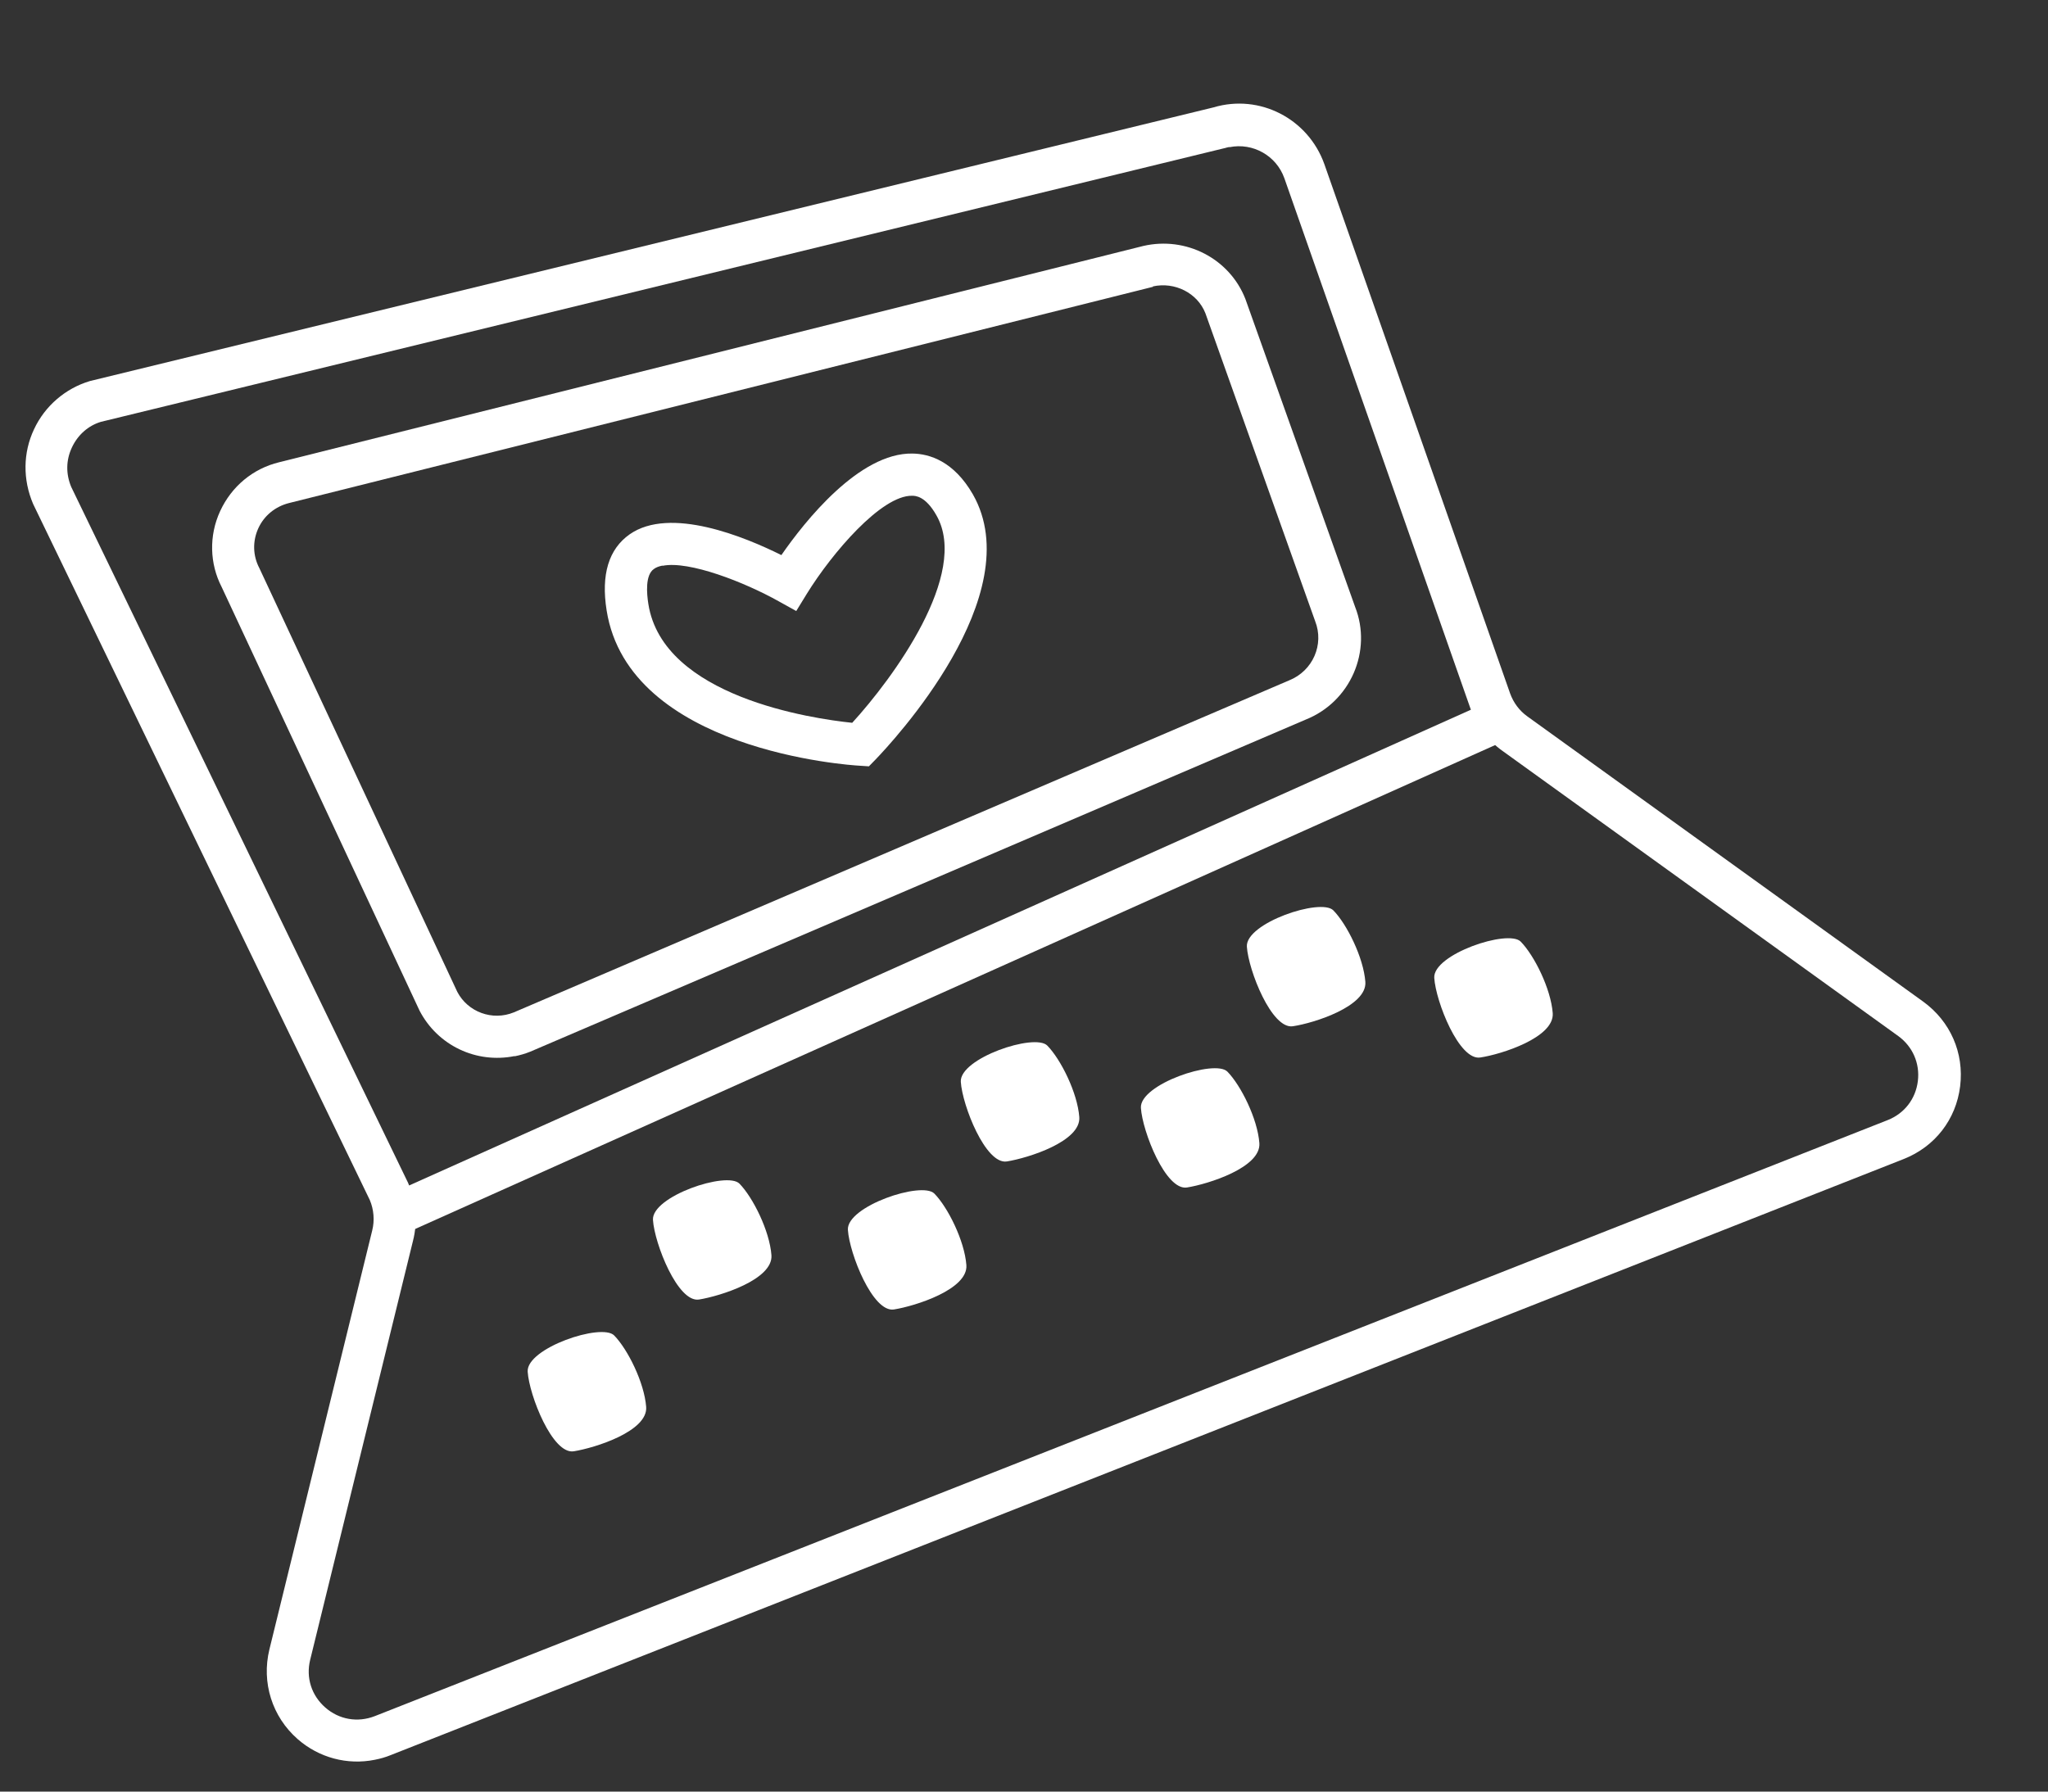 <svg width="96" height="84" viewBox="0 0 96 84" fill="none" xmlns="http://www.w3.org/2000/svg">
<rect x="0" y="0" width="96" height="84" fill="#333333" stroke="none"/>
<path d="M34.663 55.497C34.079 54.899 30.537 56.093 30.608 57.198C30.678 58.303 31.771 61.088 32.767 60.929C33.764 60.769 36.249 59.989 36.161 58.847C36.073 57.705 35.297 56.147 34.663 55.497Z" fill="white"/>
<path d="M28.79 62.614C28.206 62.015 24.665 63.209 24.735 64.314C24.806 65.419 25.899 68.205 26.895 68.045C27.892 67.886 30.377 67.105 30.289 65.963C30.201 64.821 29.425 63.263 28.79 62.614Z" fill="white"/>
<path d="M43.8 55.964C43.216 55.365 39.675 56.559 39.745 57.664C39.816 58.769 40.909 61.554 41.905 61.395C42.901 61.236 45.386 60.455 45.299 59.313C45.211 58.171 44.434 56.613 43.8 55.964Z" fill="white"/>
<path d="M49.093 49.024C48.509 48.425 44.968 49.619 45.038 50.724C45.109 51.83 46.202 54.615 47.198 54.455C48.194 54.296 50.679 53.515 50.592 52.373C50.504 51.231 49.727 49.673 49.093 49.024Z" fill="white"/>
<path d="M57.535 50.245C56.951 49.646 53.41 50.84 53.48 51.945C53.55 53.05 54.644 55.836 55.64 55.676C56.636 55.517 59.121 54.736 59.033 53.594C58.946 52.452 58.169 50.894 57.535 50.245Z" fill="white"/>
<path d="M62.502 42.685C61.919 42.086 58.377 43.28 58.447 44.385C58.518 45.49 59.611 48.276 60.607 48.116C61.606 47.967 64.089 47.176 64.001 46.034C63.913 44.892 63.137 43.334 62.502 42.685Z" fill="white"/>
<path d="M71.285 44.15C70.702 43.551 67.16 44.745 67.231 45.85C67.301 46.955 68.394 49.741 69.39 49.581C70.389 49.431 72.872 48.641 72.784 47.499C72.696 46.357 71.92 44.799 71.285 44.15Z" fill="white"/>
<path d="M17.566 82.509C16.287 82.766 14.956 82.418 13.954 81.54C12.755 80.49 12.252 78.887 12.627 77.339L17.448 57.69C17.566 57.222 17.523 56.706 17.333 56.261L1.554 23.632C1.061 22.481 1.079 21.217 1.596 20.125C2.104 19.035 3.067 18.207 4.218 17.865L56.887 5.034C59.046 4.389 61.319 5.566 62.078 7.693L70.787 32.514C70.944 32.946 71.222 33.324 71.598 33.591L90.149 46.961C91.423 47.885 92.073 49.367 91.882 50.928C91.691 52.489 90.697 53.767 89.23 54.344L18.318 82.288C18.076 82.387 17.837 82.455 17.595 82.503L17.566 82.509ZM57.623 6.893C57.555 6.906 57.487 6.92 57.411 6.945L57.363 6.955L4.723 19.78C4.144 19.957 3.653 20.378 3.371 20.979C3.088 21.58 3.086 22.226 3.339 22.831L19.128 55.457C19.506 56.339 19.586 57.291 19.36 58.173L14.539 77.823C14.334 78.661 14.602 79.494 15.25 80.06C15.898 80.626 16.764 80.775 17.569 80.462L88.481 52.518C89.266 52.209 89.795 51.529 89.899 50.691C90.003 49.853 89.654 49.066 88.981 48.576L70.43 35.207C69.724 34.703 69.2 34.002 68.914 33.182L60.206 8.361C59.831 7.297 58.73 6.681 57.634 6.9L57.623 6.893Z" fill="white"/>
<path d="M69.758 32.913L18.248 55.998L19.056 57.802L70.567 34.717L69.758 32.913Z" fill="white"/>
<path d="M24.117 49.516C22.333 49.874 20.52 49.028 19.666 47.384L10.388 27.517C9.828 26.43 9.786 25.117 10.321 23.961C10.855 22.805 11.857 21.969 13.088 21.672L53.592 11.532C55.597 11.07 57.633 12.123 58.375 14.011L63.518 28.446C64.337 30.52 63.303 32.906 61.202 33.74L24.861 49.306C24.619 49.405 24.371 49.475 24.128 49.524L24.117 49.516ZM54.047 13.447L13.552 23.585C12.909 23.745 12.38 24.173 12.107 24.773C11.834 25.372 11.849 26.054 12.158 26.638L21.436 46.505C21.927 47.445 23.073 47.88 24.088 47.465L60.43 31.899C61.54 31.454 62.078 30.217 61.648 29.124L56.504 14.689C56.131 13.735 55.067 13.203 54.043 13.428L54.047 13.447Z" fill="white"/>
<path d="M40.73 35.93L40.281 35.9C39.843 35.877 29.472 35.194 28.435 28.616C28.169 26.935 28.534 25.743 29.515 25.052C31.416 23.723 34.924 25.177 36.627 26.026C37.714 24.456 40.271 21.221 42.77 21.265C43.569 21.276 44.707 21.622 45.603 23.177C48.295 27.9 41.79 34.831 41.048 35.604L40.73 35.93ZM31.049 26.519C30.894 26.55 30.753 26.599 30.648 26.68C30.241 26.963 30.313 27.826 30.391 28.315C31.074 32.675 38.085 33.698 39.948 33.889C41.833 31.827 45.466 26.915 43.896 24.164C43.38 23.25 42.905 23.244 42.754 23.244C41.317 23.22 39.005 25.922 37.818 27.843L37.324 28.648L36.496 28.189C34.906 27.298 32.302 26.278 31.061 26.527L31.049 26.519Z" fill="white"/>
</svg>
